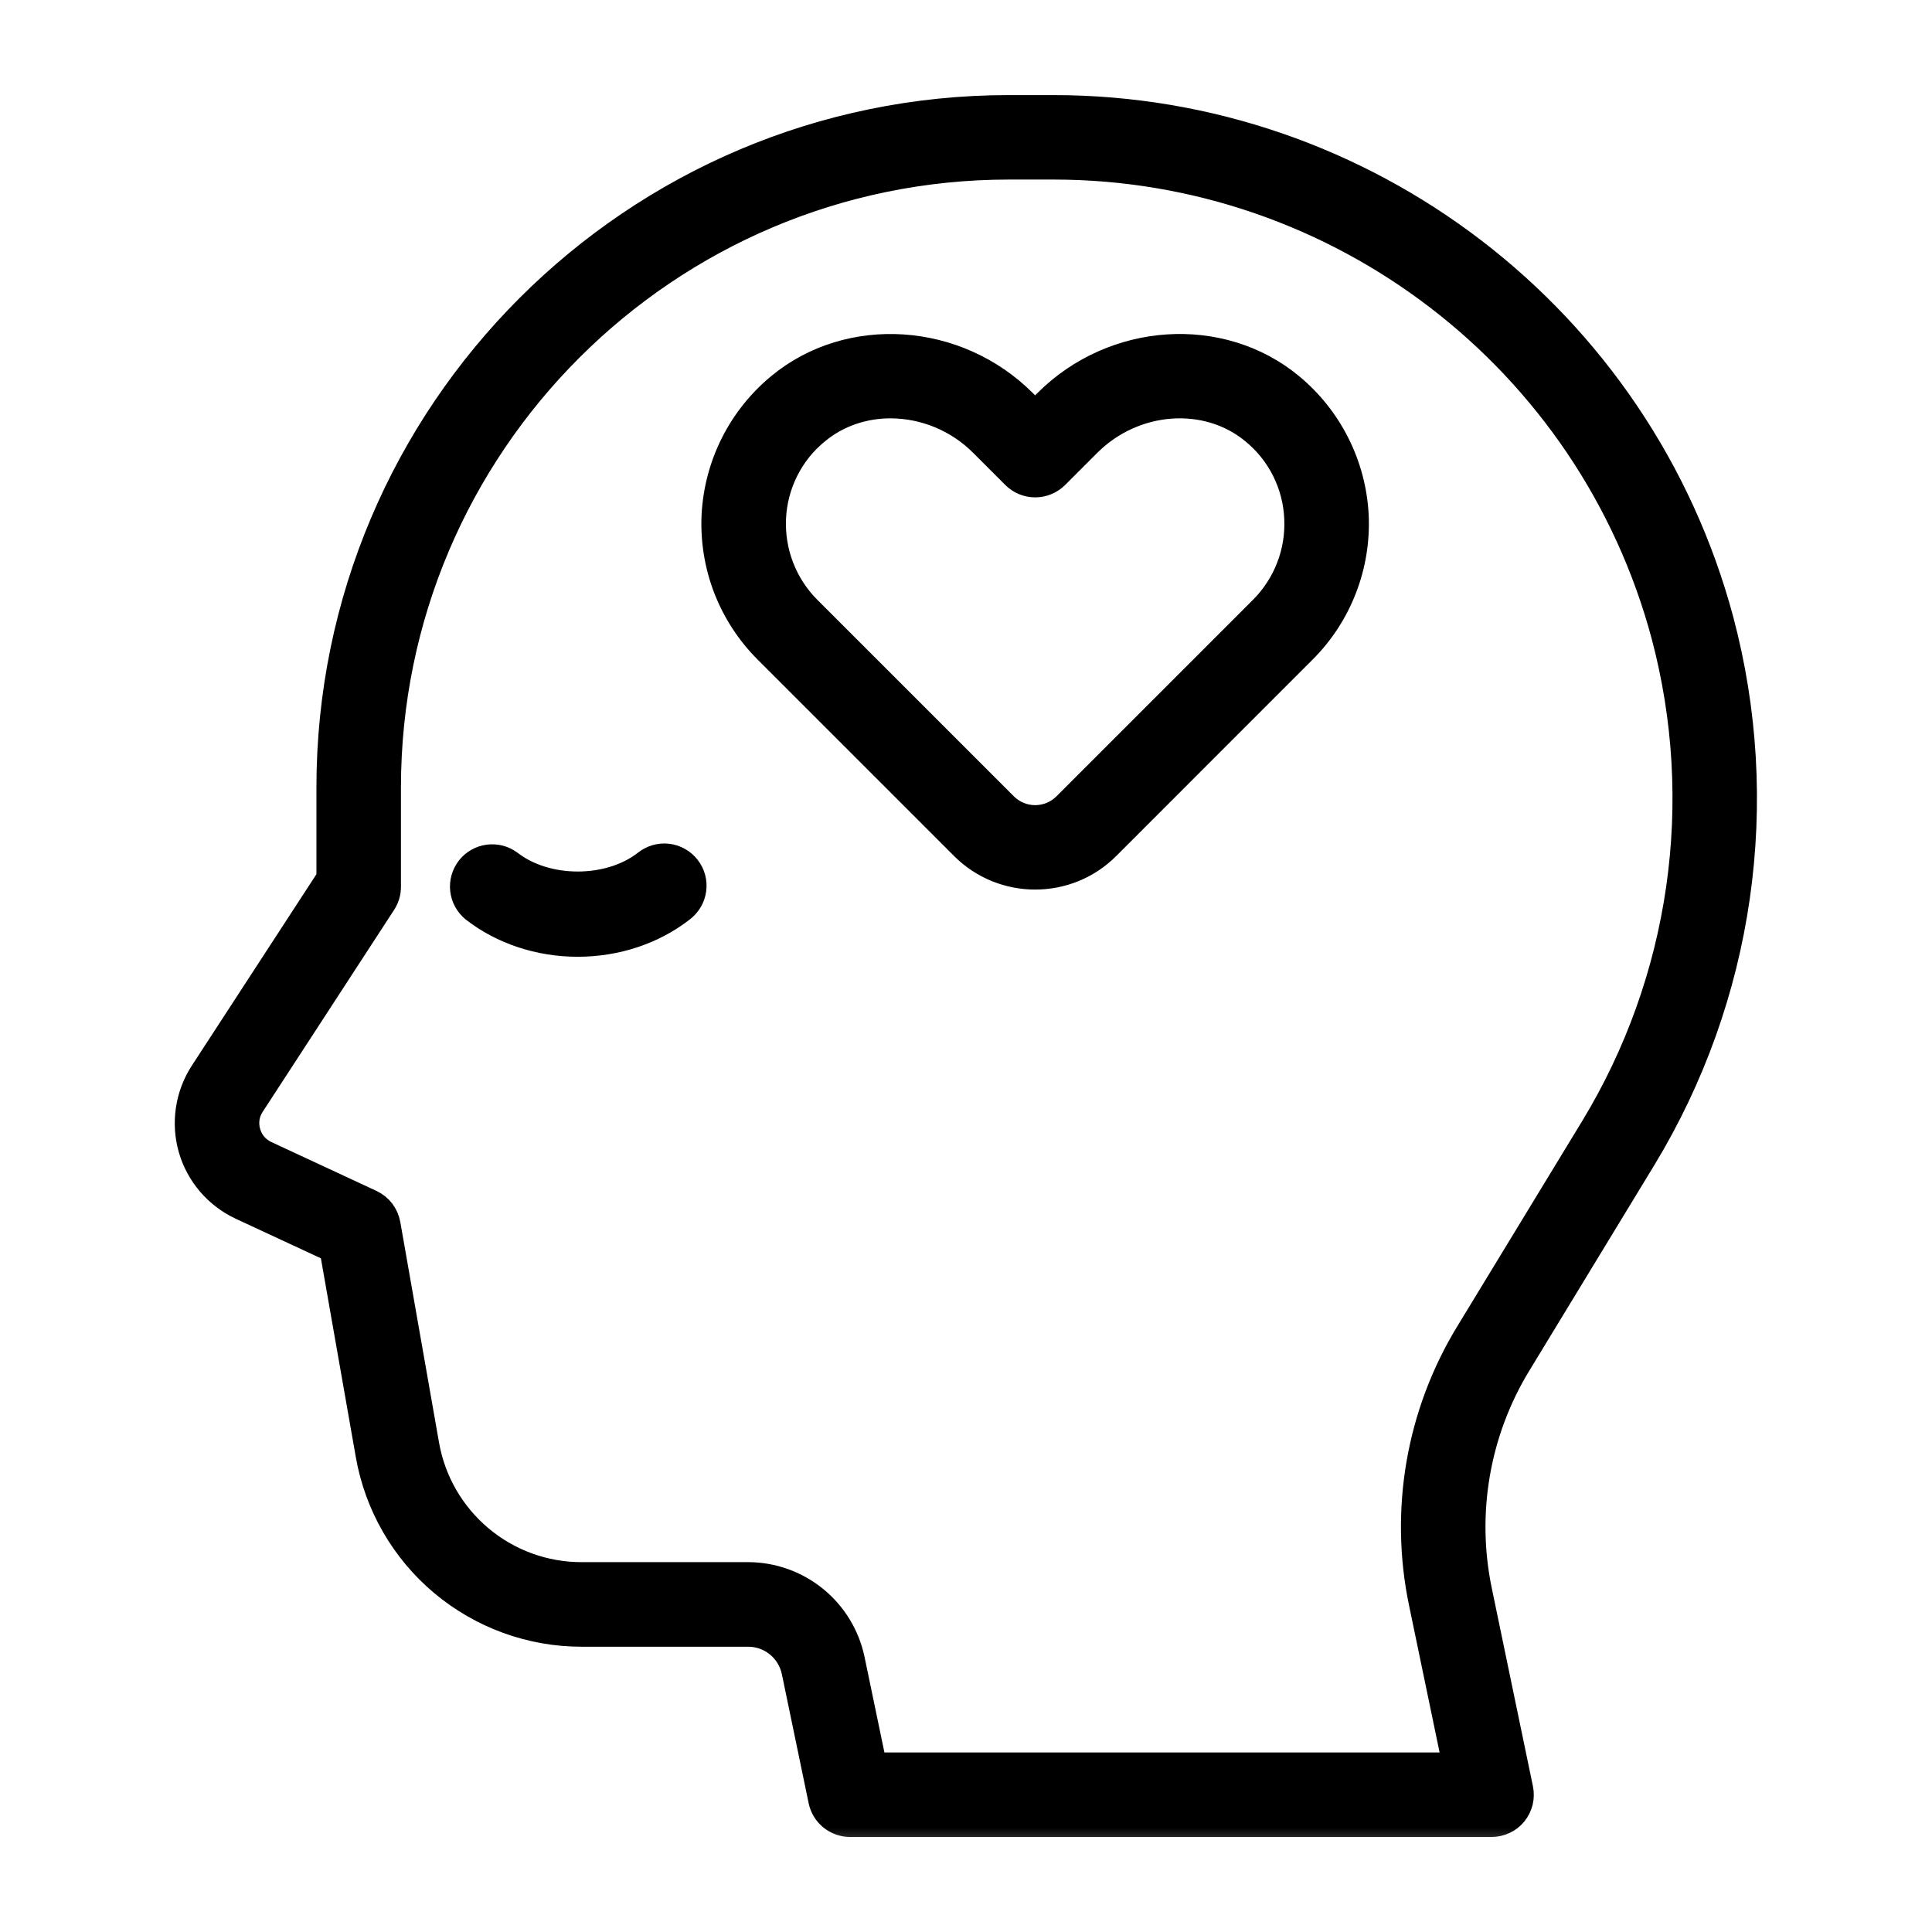 <svg width="32" height="32" viewBox="0 0 32 32" fill="none" xmlns="http://www.w3.org/2000/svg">
<mask id="path-1-outside-1_5963_12" maskUnits="userSpaceOnUse" x="2.095" y="0.775" width="28" height="30" fill="black">
<rect fill="white" x="2.095" y="0.775" width="28" height="30"/>
<path d="M24.704 30.226H14.079C13.965 30.226 13.853 30.186 13.764 30.114C13.675 30.041 13.613 29.941 13.59 29.828L13.145 27.685C13.108 27.513 13.014 27.358 12.877 27.247C12.741 27.136 12.57 27.075 12.394 27.075H9.636C8.789 27.076 7.969 26.777 7.32 26.233C6.671 25.688 6.236 24.932 6.09 24.098L5.494 20.704L3.989 20.005C3.788 19.911 3.61 19.776 3.466 19.608C3.321 19.439 3.215 19.242 3.154 19.029C3.093 18.816 3.079 18.593 3.112 18.373C3.145 18.154 3.224 17.945 3.345 17.759L5.441 14.539V13.044C5.441 6.83 10.496 1.775 16.71 1.775H17.448C22.626 1.775 27.177 5.268 28.515 10.27C28.913 11.766 29.004 13.326 28.784 14.858C28.564 16.39 28.037 17.862 27.235 19.186L25.163 22.593C24.476 23.718 24.244 25.062 24.514 26.352L25.194 29.625C25.209 29.698 25.208 29.773 25.191 29.845C25.173 29.917 25.14 29.985 25.093 30.043C25.046 30.1 24.987 30.147 24.919 30.178C24.852 30.21 24.779 30.226 24.704 30.226ZM14.486 29.226H24.09L23.535 26.555C23.213 25.016 23.49 23.413 24.308 22.072L26.381 18.665C27.113 17.457 27.594 16.114 27.795 14.715C27.996 13.317 27.913 11.893 27.55 10.527C26.328 5.963 22.174 2.774 17.449 2.774H16.711C11.049 2.774 6.441 7.381 6.441 13.043V14.687C6.442 14.784 6.413 14.879 6.361 14.96L4.184 18.305C4.14 18.37 4.112 18.444 4.1 18.521C4.089 18.598 4.094 18.677 4.116 18.753C4.16 18.907 4.265 19.029 4.41 19.097L6.152 19.907C6.3 19.976 6.404 20.113 6.433 20.274L7.074 23.924C7.179 24.527 7.494 25.073 7.962 25.466C8.431 25.86 9.023 26.075 9.634 26.074H12.393C12.799 26.075 13.192 26.216 13.507 26.472C13.821 26.728 14.039 27.084 14.123 27.481L14.486 29.226ZM17.145 14.534C16.71 14.534 16.275 14.368 15.944 14.037L12.688 10.781C12.395 10.488 12.167 10.137 12.017 9.751C11.868 9.364 11.801 8.951 11.82 8.538C11.841 8.123 11.948 7.717 12.134 7.346C12.321 6.974 12.583 6.646 12.903 6.382C14.068 5.42 15.853 5.539 16.967 6.653L17.145 6.831L17.323 6.653C18.438 5.538 20.223 5.42 21.387 6.382C21.707 6.646 21.969 6.975 22.155 7.346C22.342 7.717 22.449 8.123 22.47 8.538C22.489 8.951 22.422 9.365 22.272 9.751C22.123 10.137 21.895 10.488 21.602 10.781L18.346 14.038C18.188 14.196 18.001 14.321 17.795 14.406C17.589 14.491 17.368 14.534 17.145 14.534ZM14.75 6.729C14.313 6.729 13.884 6.869 13.54 7.153C13.325 7.327 13.15 7.545 13.026 7.792C12.902 8.039 12.832 8.309 12.819 8.585C12.807 8.86 12.851 9.134 12.95 9.39C13.049 9.647 13.201 9.88 13.395 10.075L16.651 13.331C16.783 13.462 16.96 13.536 17.145 13.536C17.331 13.536 17.508 13.462 17.64 13.331L20.896 10.075C21.09 9.88 21.242 9.647 21.341 9.39C21.44 9.134 21.484 8.86 21.471 8.585C21.459 8.309 21.389 8.039 21.265 7.792C21.141 7.545 20.966 7.327 20.752 7.153C19.98 6.516 18.785 6.606 18.032 7.36L17.5 7.892C17.406 7.985 17.279 8.038 17.146 8.038C17.013 8.038 16.886 7.985 16.793 7.892L16.261 7.36C15.86 6.958 15.317 6.731 14.75 6.729ZM11.301 15.072C11.354 15.032 11.399 14.982 11.433 14.925C11.467 14.868 11.489 14.804 11.498 14.738C11.507 14.672 11.503 14.605 11.486 14.541C11.468 14.476 11.438 14.416 11.397 14.364C11.356 14.311 11.305 14.267 11.247 14.235C11.189 14.202 11.125 14.181 11.059 14.174C10.993 14.166 10.926 14.172 10.862 14.191C10.798 14.21 10.739 14.241 10.687 14.283C10.083 14.753 9.054 14.752 8.451 14.283C8.346 14.205 8.215 14.171 8.085 14.189C7.956 14.206 7.838 14.274 7.758 14.377C7.678 14.48 7.641 14.611 7.656 14.741C7.671 14.871 7.736 14.989 7.837 15.072C8.313 15.443 8.928 15.647 9.569 15.647C10.21 15.647 10.825 15.443 11.301 15.072Z"/>
</mask>
<path d="M24.704 30.226H14.079C13.965 30.226 13.853 30.186 13.764 30.114C13.675 30.041 13.613 29.941 13.59 29.828L13.145 27.685C13.108 27.513 13.014 27.358 12.877 27.247C12.741 27.136 12.57 27.075 12.394 27.075H9.636C8.789 27.076 7.969 26.777 7.32 26.233C6.671 25.688 6.236 24.932 6.09 24.098L5.494 20.704L3.989 20.005C3.788 19.911 3.61 19.776 3.466 19.608C3.321 19.439 3.215 19.242 3.154 19.029C3.093 18.816 3.079 18.593 3.112 18.373C3.145 18.154 3.224 17.945 3.345 17.759L5.441 14.539V13.044C5.441 6.83 10.496 1.775 16.71 1.775H17.448C22.626 1.775 27.177 5.268 28.515 10.27C28.913 11.766 29.004 13.326 28.784 14.858C28.564 16.39 28.037 17.862 27.235 19.186L25.163 22.593C24.476 23.718 24.244 25.062 24.514 26.352L25.194 29.625C25.209 29.698 25.208 29.773 25.191 29.845C25.173 29.917 25.14 29.985 25.093 30.043C25.046 30.1 24.987 30.147 24.919 30.178C24.852 30.21 24.779 30.226 24.704 30.226ZM14.486 29.226H24.09L23.535 26.555C23.213 25.016 23.49 23.413 24.308 22.072L26.381 18.665C27.113 17.457 27.594 16.114 27.795 14.715C27.996 13.317 27.913 11.893 27.55 10.527C26.328 5.963 22.174 2.774 17.449 2.774H16.711C11.049 2.774 6.441 7.381 6.441 13.043V14.687C6.442 14.784 6.413 14.879 6.361 14.96L4.184 18.305C4.14 18.37 4.112 18.444 4.1 18.521C4.089 18.598 4.094 18.677 4.116 18.753C4.16 18.907 4.265 19.029 4.41 19.097L6.152 19.907C6.3 19.976 6.404 20.113 6.433 20.274L7.074 23.924C7.179 24.527 7.494 25.073 7.962 25.466C8.431 25.86 9.023 26.075 9.634 26.074H12.393C12.799 26.075 13.192 26.216 13.507 26.472C13.821 26.728 14.039 27.084 14.123 27.481L14.486 29.226ZM17.145 14.534C16.71 14.534 16.275 14.368 15.944 14.037L12.688 10.781C12.395 10.488 12.167 10.137 12.017 9.751C11.868 9.364 11.801 8.951 11.82 8.538C11.841 8.123 11.948 7.717 12.134 7.346C12.321 6.974 12.583 6.646 12.903 6.382C14.068 5.42 15.853 5.539 16.967 6.653L17.145 6.831L17.323 6.653C18.438 5.538 20.223 5.42 21.387 6.382C21.707 6.646 21.969 6.975 22.155 7.346C22.342 7.717 22.449 8.123 22.47 8.538C22.489 8.951 22.422 9.365 22.272 9.751C22.123 10.137 21.895 10.488 21.602 10.781L18.346 14.038C18.188 14.196 18.001 14.321 17.795 14.406C17.589 14.491 17.368 14.534 17.145 14.534ZM14.75 6.729C14.313 6.729 13.884 6.869 13.54 7.153C13.325 7.327 13.15 7.545 13.026 7.792C12.902 8.039 12.832 8.309 12.819 8.585C12.807 8.86 12.851 9.134 12.95 9.39C13.049 9.647 13.201 9.88 13.395 10.075L16.651 13.331C16.783 13.462 16.96 13.536 17.145 13.536C17.331 13.536 17.508 13.462 17.64 13.331L20.896 10.075C21.09 9.88 21.242 9.647 21.341 9.39C21.44 9.134 21.484 8.86 21.471 8.585C21.459 8.309 21.389 8.039 21.265 7.792C21.141 7.545 20.966 7.327 20.752 7.153C19.98 6.516 18.785 6.606 18.032 7.36L17.5 7.892C17.406 7.985 17.279 8.038 17.146 8.038C17.013 8.038 16.886 7.985 16.793 7.892L16.261 7.36C15.86 6.958 15.317 6.731 14.75 6.729ZM11.301 15.072C11.354 15.032 11.399 14.982 11.433 14.925C11.467 14.868 11.489 14.804 11.498 14.738C11.507 14.672 11.503 14.605 11.486 14.541C11.468 14.476 11.438 14.416 11.397 14.364C11.356 14.311 11.305 14.267 11.247 14.235C11.189 14.202 11.125 14.181 11.059 14.174C10.993 14.166 10.926 14.172 10.862 14.191C10.798 14.21 10.739 14.241 10.687 14.283C10.083 14.753 9.054 14.752 8.451 14.283C8.346 14.205 8.215 14.171 8.085 14.189C7.956 14.206 7.838 14.274 7.758 14.377C7.678 14.48 7.641 14.611 7.656 14.741C7.671 14.871 7.736 14.989 7.837 15.072C8.313 15.443 8.928 15.647 9.569 15.647C10.21 15.647 10.825 15.443 11.301 15.072Z" fill="black"/>
<path d="M24.704 30.226H14.079C13.965 30.226 13.853 30.186 13.764 30.114C13.675 30.041 13.613 29.941 13.59 29.828L13.145 27.685C13.108 27.513 13.014 27.358 12.877 27.247C12.741 27.136 12.57 27.075 12.394 27.075H9.636C8.789 27.076 7.969 26.777 7.32 26.233C6.671 25.688 6.236 24.932 6.09 24.098L5.494 20.704L3.989 20.005C3.788 19.911 3.61 19.776 3.466 19.608C3.321 19.439 3.215 19.242 3.154 19.029C3.093 18.816 3.079 18.593 3.112 18.373C3.145 18.154 3.224 17.945 3.345 17.759L5.441 14.539V13.044C5.441 6.83 10.496 1.775 16.71 1.775H17.448C22.626 1.775 27.177 5.268 28.515 10.27C28.913 11.766 29.004 13.326 28.784 14.858C28.564 16.39 28.037 17.862 27.235 19.186L25.163 22.593C24.476 23.718 24.244 25.062 24.514 26.352L25.194 29.625C25.209 29.698 25.208 29.773 25.191 29.845C25.173 29.917 25.14 29.985 25.093 30.043C25.046 30.1 24.987 30.147 24.919 30.178C24.852 30.21 24.779 30.226 24.704 30.226ZM14.486 29.226H24.09L23.535 26.555C23.213 25.016 23.49 23.413 24.308 22.072L26.381 18.665C27.113 17.457 27.594 16.114 27.795 14.715C27.996 13.317 27.913 11.893 27.55 10.527C26.328 5.963 22.174 2.774 17.449 2.774H16.711C11.049 2.774 6.441 7.381 6.441 13.043V14.687C6.442 14.784 6.413 14.879 6.361 14.96L4.184 18.305C4.14 18.37 4.112 18.444 4.1 18.521C4.089 18.598 4.094 18.677 4.116 18.753C4.16 18.907 4.265 19.029 4.41 19.097L6.152 19.907C6.3 19.976 6.404 20.113 6.433 20.274L7.074 23.924C7.179 24.527 7.494 25.073 7.962 25.466C8.431 25.86 9.023 26.075 9.634 26.074H12.393C12.799 26.075 13.192 26.216 13.507 26.472C13.821 26.728 14.039 27.084 14.123 27.481L14.486 29.226ZM17.145 14.534C16.71 14.534 16.275 14.368 15.944 14.037L12.688 10.781C12.395 10.488 12.167 10.137 12.017 9.751C11.868 9.364 11.801 8.951 11.82 8.538C11.841 8.123 11.948 7.717 12.134 7.346C12.321 6.974 12.583 6.646 12.903 6.382C14.068 5.42 15.853 5.539 16.967 6.653L17.145 6.831L17.323 6.653C18.438 5.538 20.223 5.42 21.387 6.382C21.707 6.646 21.969 6.975 22.155 7.346C22.342 7.717 22.449 8.123 22.47 8.538C22.489 8.951 22.422 9.365 22.272 9.751C22.123 10.137 21.895 10.488 21.602 10.781L18.346 14.038C18.188 14.196 18.001 14.321 17.795 14.406C17.589 14.491 17.368 14.534 17.145 14.534ZM14.75 6.729C14.313 6.729 13.884 6.869 13.54 7.153C13.325 7.327 13.15 7.545 13.026 7.792C12.902 8.039 12.832 8.309 12.819 8.585C12.807 8.86 12.851 9.134 12.95 9.39C13.049 9.647 13.201 9.88 13.395 10.075L16.651 13.331C16.783 13.462 16.96 13.536 17.145 13.536C17.331 13.536 17.508 13.462 17.64 13.331L20.896 10.075C21.09 9.88 21.242 9.647 21.341 9.39C21.44 9.134 21.484 8.86 21.471 8.585C21.459 8.309 21.389 8.039 21.265 7.792C21.141 7.545 20.966 7.327 20.752 7.153C19.98 6.516 18.785 6.606 18.032 7.36L17.5 7.892C17.406 7.985 17.279 8.038 17.146 8.038C17.013 8.038 16.886 7.985 16.793 7.892L16.261 7.36C15.86 6.958 15.317 6.731 14.75 6.729ZM11.301 15.072C11.354 15.032 11.399 14.982 11.433 14.925C11.467 14.868 11.489 14.804 11.498 14.738C11.507 14.672 11.503 14.605 11.486 14.541C11.468 14.476 11.438 14.416 11.397 14.364C11.356 14.311 11.305 14.267 11.247 14.235C11.189 14.202 11.125 14.181 11.059 14.174C10.993 14.166 10.926 14.172 10.862 14.191C10.798 14.21 10.739 14.241 10.687 14.283C10.083 14.753 9.054 14.752 8.451 14.283C8.346 14.205 8.215 14.171 8.085 14.189C7.956 14.206 7.838 14.274 7.758 14.377C7.678 14.48 7.641 14.611 7.656 14.741C7.671 14.871 7.736 14.989 7.837 15.072C8.313 15.443 8.928 15.647 9.569 15.647C10.21 15.647 10.825 15.443 11.301 15.072Z" stroke="black" stroke-width="0.4" mask="url(#path-1-outside-1_5963_12)"/>
</svg>

